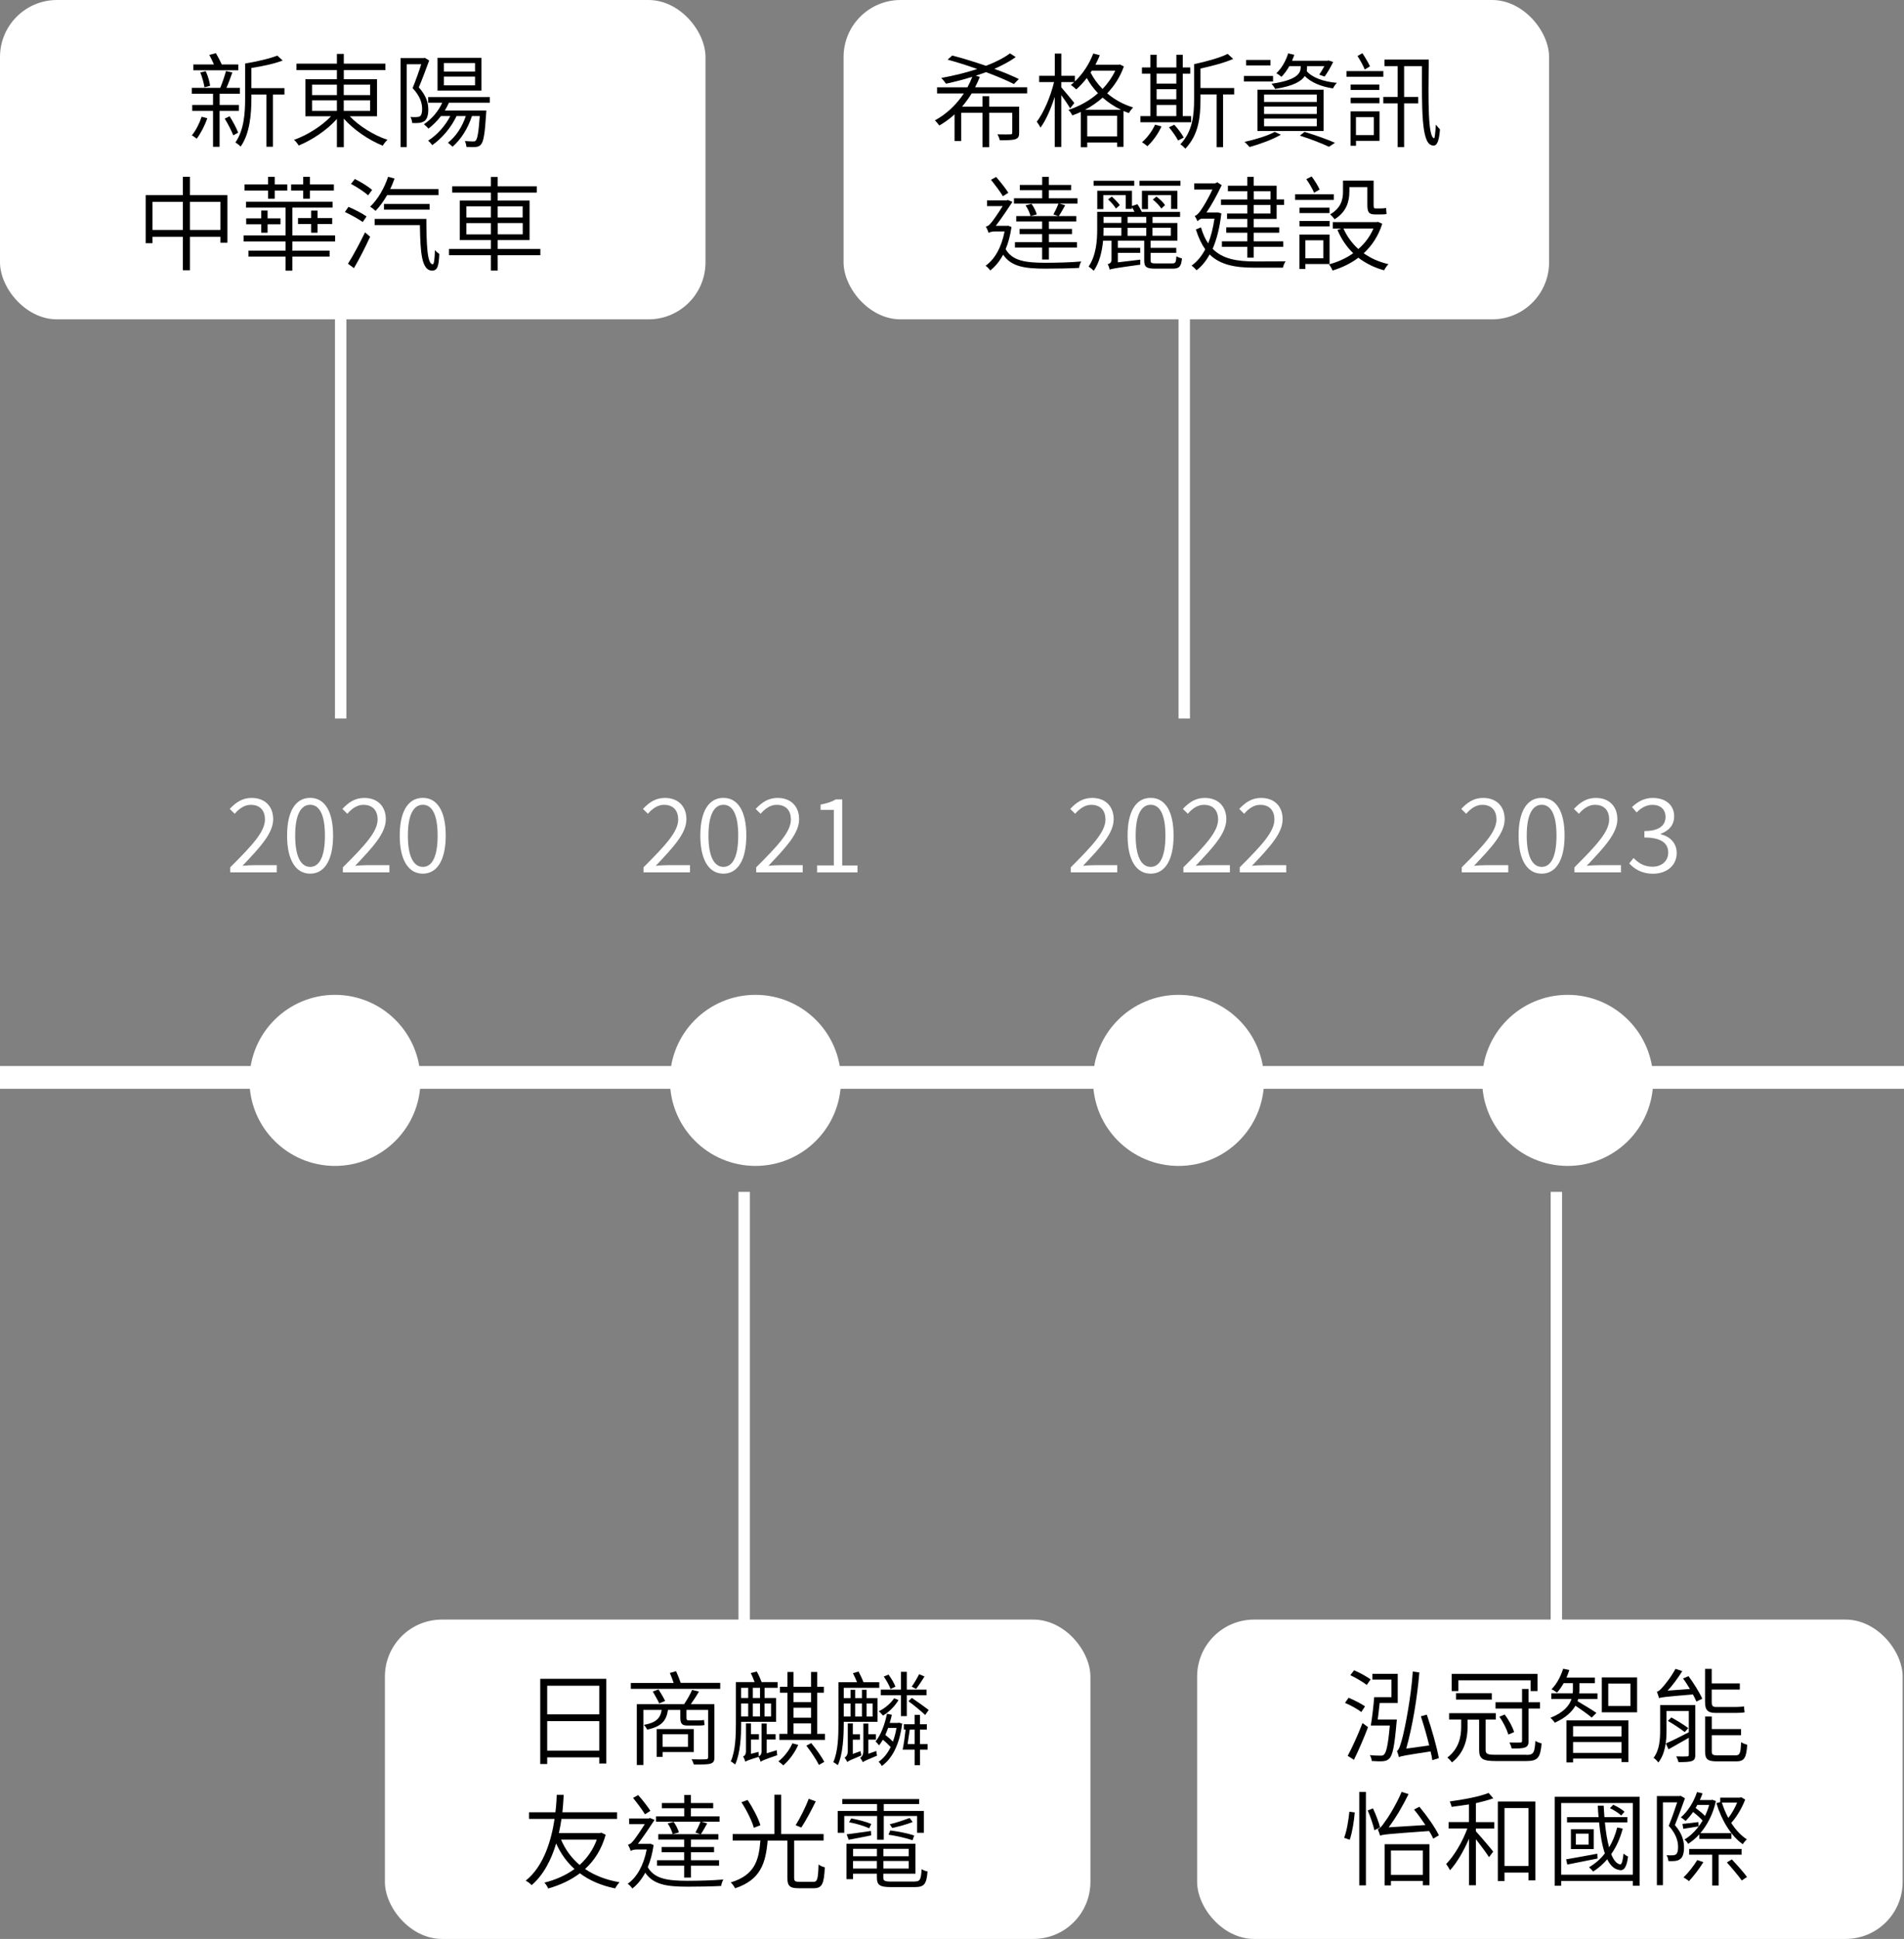 <svg xmlns="http://www.w3.org/2000/svg" xmlns:xlink="http://www.w3.org/1999/xlink" id="Layer_1" viewBox="0 0 334 340"><rect x="0" y="0" width="334" height="340" fill="#808080" stroke="none"/><defs><style>.cls-1{clip-path:url(#clippath);}.cls-2,.cls-3,.cls-4{fill:none;}.cls-2,.cls-5,.cls-6{stroke-width:0px;}.cls-3{stroke-width:2px;}.cls-3,.cls-4{stroke:#fff;}.cls-5{fill:#000;}.cls-4{stroke-width:4px;}.cls-6{fill:#fff;}</style><clipPath id="clippath"><rect class="cls-2" width="334" height="340"></rect></clipPath></defs><g class="cls-1"><line class="cls-4" x1="0" y1="188.93" x2="1240.52" y2="188.93"></line><circle class="cls-6" cx="132.52" cy="189.45" r="15"></circle><circle class="cls-6" cx="275" cy="189.45" r="15"></circle><circle class="cls-6" cx="58.76" cy="189.45" r="15"></circle><circle class="cls-6" cx="206.74" cy="189.45" r="15"></circle><line class="cls-3" x1="130.54" y1="209" x2="130.54" y2="326"></line><rect class="cls-6" x="67.52" y="284" width="123.76" height="56" rx="10" ry="10"></rect><line class="cls-3" x1="273.02" y1="209" x2="273.02" y2="326"></line><rect class="cls-6" x="210" y="284" width="123.76" height="56" rx="10" ry="10"></rect><line class="cls-3" x1="59.76" y1="9" x2="59.76" y2="126"></line><rect class="cls-6" width="123.76" height="56" rx="10" ry="10"></rect><line class="cls-3" x1="207.74" y1="9" x2="207.74" y2="126"></line><rect class="cls-6" x="147.98" width="123.76" height="56" rx="10" ry="10"></rect></g><path class="cls-5" d="M38.52,19.44v6.3h-1.15v-6.3h-3.65v-1.04h3.65v-1.96h-3.73v-1.03h4.99c.36-.85.79-2.11,1.01-2.95l1.12.25c-.32.88-.68,1.91-1.04,2.7h2.36v1.03h-3.55v1.96h3.37v1.04h-3.37ZM36.36,20.74c-.43,1.28-1.17,2.67-1.85,3.58-.2-.14-.59-.45-.85-.59.7-.86,1.33-2.09,1.71-3.26l.99.27ZM41.8,12.33h-7.89v-1.03h3.62c-.23-.54-.54-1.17-.81-1.67l1.15-.31c.36.61.77,1.39,1.03,1.98h2.9v1.03ZM35.86,15.3c-.09-.7-.4-1.78-.72-2.59l.95-.23c.38.81.68,1.85.77,2.56l-1.01.27ZM40.27,20.38c.58.9,1.22,2.11,1.51,2.88l-.86.47c-.29-.77-.94-2.03-1.5-2.93l.85-.41ZM49.9,16.58h-2.02v9.15h-1.15v-9.15h-2.63v.7c0,2.57-.23,6.09-1.89,8.43-.2-.22-.65-.59-.92-.72,1.55-2.2,1.71-5.31,1.71-7.71v-6.14c2.02-.34,4.34-.86,5.64-1.39l.95.86c-1.48.58-3.56,1.01-5.49,1.31v3.53h5.8v1.12Z"></path><path class="cls-5" d="M61.35,20.38c1.64,1.75,4.29,3.37,6.63,4.14-.29.23-.65.7-.83,1.03-2.38-.94-5.1-2.77-6.84-4.75v5.01h-1.21v-4.95c-1.73,1.96-4.39,3.71-6.7,4.66-.18-.31-.54-.77-.83-.99,2.29-.81,4.86-2.41,6.5-4.14h-4.5v-6.5h5.53v-1.6h-7.09v-1.13h7.09v-1.71h1.21v1.71h7.29v1.13h-7.29v1.6h5.83v6.5h-4.79ZM54.74,16.67h4.36v-1.82h-4.36v1.82ZM54.74,19.44h4.36v-1.85h-4.36v1.85ZM60.3,14.85v1.82h4.63v-1.82h-4.63ZM64.93,17.59h-4.63v1.85h4.63v-1.85Z"></path><path class="cls-5" d="M75.29,10.6c-.54,1.46-1.21,3.28-1.82,4.72,1.33,1.49,1.66,2.77,1.66,3.89,0,.94-.2,1.67-.68,2.02-.25.18-.58.27-.92.32-.36.04-.81.04-1.22.02-.02-.31-.13-.76-.31-1.06.43.04.81.04,1.1.02.23-.02.43-.05.59-.16.27-.2.36-.72.36-1.26,0-.99-.32-2.21-1.67-3.66.54-1.33,1.12-2.95,1.51-4.18h-2.54v14.53h-1.08v-15.61h4.07l.18-.05.77.47ZM78.75,18.02c-.22.47-.45.94-.72,1.37h7.29s-.02.32-.04.5c-.22,3.64-.47,4.97-.92,5.46-.23.29-.52.38-.92.43-.36.02-.99.02-1.62-.02-.02-.31-.13-.74-.27-1.03.61.05,1.17.07,1.41.07.25,0,.4-.02.5-.16.29-.31.5-1.44.7-4.29h-1.37c-.72,2.21-1.95,4.12-3.4,5.38-.18-.16-.56-.52-.81-.7,1.39-1.1,2.49-2.75,3.13-4.68h-1.62c-.99,2.09-2.58,3.91-4.27,5.11-.14-.22-.5-.63-.72-.79,1.57-1.01,2.99-2.56,3.89-4.32h-1.64c-.65.86-1.41,1.6-2.18,2.2-.18-.22-.56-.56-.81-.76,1.35-.9,2.52-2.23,3.22-3.78h-2.47v-.99h10.82v.99h-7.2ZM84.46,15.88h-7.71v-5.74h7.71v5.74ZM83.33,11.05h-5.47v1.5h5.47v-1.5ZM83.33,13.43h-5.47v1.53h5.47v-1.53Z"></path><path class="cls-5" d="M39.89,34.22v8.34h-1.22v-1.04h-5.35v5.87h-1.24v-5.87h-5.33v1.13h-1.19v-8.43h6.52v-3.22h1.24v3.22h6.57ZM32.08,40.32v-4.93h-5.33v4.93h5.33ZM38.67,40.32v-4.93h-5.35v4.93h5.35Z"></path><path class="cls-5" d="M51.28,42.34v1.62h6.54v1.03h-6.54v2.47h-1.19v-2.47h-6.5v-1.03h6.5v-1.62h-7.36v-1.06h7.36v-4.88h-6.93v-1.03h15.18v1.03h-7.06v4.88h7.51v1.06h-7.51ZM47.02,33.42h-4.12v-1.08h4.12v-1.33h1.17v1.33h2.21v1.08h-2.21v1.42h-1.17v-1.42ZM46.94,36.92v1.37h2.27v1.04h-2.27v1.48h-1.12v-1.48h-2.63v-1.04h2.63v-1.37h1.12ZM53.19,33.42h-2.12v-1.08h2.12v-1.33h1.17v1.33h4.21v1.08h-4.21v1.42h-1.17v-1.42ZM54.58,40.81v-1.53h-2.3v-1.04h2.3v-1.31h1.12v1.31h2.58v1.04h-2.58v1.53h-1.12Z"></path><path class="cls-5" d="M63.63,38.93c-.7-.5-2.07-1.26-3.13-1.76l.63-.9c1.06.45,2.45,1.17,3.17,1.69l-.67.97ZM61.04,46.24c.85-1.31,2.07-3.58,2.99-5.49l.9.76c-.83,1.8-1.91,3.94-2.84,5.51l-1.04-.77ZM64.58,34.25c-.65-.58-1.96-1.46-3.01-2l.68-.86c1.03.5,2.36,1.33,3.03,1.91l-.7.95ZM67.9,34.23c-.61,1.06-1.31,2.02-2.02,2.75-.22-.22-.68-.58-.95-.74,1.33-1.26,2.48-3.21,3.15-5.24l1.13.31c-.22.63-.47,1.26-.77,1.85h8.48v1.06h-9.02ZM74.79,38.38c.02,4.46.14,7.96,1.12,7.96.25,0,.34-1.06.38-2.48.22.25.54.52.77.67-.09,2.14-.32,2.92-1.26,2.93-1.85-.02-2.07-3.21-2.14-7.99h-7.94v-1.08h9.08ZM67.36,36.77v-1.01h8.01v1.01h-8.01Z"></path><path class="cls-5" d="M94.79,44.75h-7.49v2.7h-1.19v-2.7h-7.35v-1.1h7.35v-1.55h-5.46v-6.93h5.46v-1.4h-6.79v-1.1h6.79v-1.64h1.19v1.64h6.86v1.1h-6.86v1.4h5.6v6.93h-5.6v1.55h7.49v1.1ZM81.81,38.14h4.3v-1.96h-4.3v1.96ZM86.11,41.1v-1.98h-4.3v1.98h4.3ZM87.3,36.18v1.96h4.39v-1.96h-4.39ZM91.7,39.11h-4.39v1.98h4.39v-1.98Z"></path><path class="cls-5" d="M106.36,294.39v14.85h-1.24v-1.08h-9.13v1.17h-1.22v-14.94h11.59ZM95.99,295.6v5.02h9.13v-5.02h-9.13ZM105.12,306.98v-5.17h-9.13v5.17h9.13Z"></path><path class="cls-5" d="M126.34,295.11v1.04h-15.68v-1.04h7.51c-.18-.56-.43-1.22-.67-1.75l1.1-.31c.29.65.61,1.46.81,2.05h6.93ZM125.33,308.13c0,.68-.18.97-.68,1.13-.52.16-1.4.16-2.95.16-.05-.27-.22-.65-.38-.92,1.15.04,2.21.02,2.49,0,.31-.02.41-.09.41-.38v-8.28h-3.8v1.28c0,.43.05.56.36.56h1.75c.27,0,.72-.02.97-.07.02.29.05.61.09.88-.22.07-.65.09-1.03.09h-2c-1.03,0-1.22-.45-1.22-1.48v-1.26h-2.16c-.29,1.93-1.15,2.92-3.66,3.46-.09-.25-.36-.63-.58-.83,2.16-.4,2.9-1.15,3.13-2.63h-3.21v9.67h-1.15v-10.68h8.3c.5-.74,1.1-1.76,1.4-2.5l1.21.29c-.45.76-.97,1.57-1.44,2.21h4.14v9.29ZM115.52,296.25c.4.63.92,1.49,1.15,2.02l-1.03.43c-.23-.52-.74-1.42-1.13-2.09l1.01-.36ZM116.24,307.23v.85h-1.04v-4.88h6.5v4.03h-5.46ZM116.24,304.11v2.2h4.45v-2.2h-4.45Z"></path><path class="cls-5" d="M132.75,293.11c.34.56.65,1.31.85,1.85h2.81v1.01h-2.29v1.78h2.02v4.18h-6.12v.2c0,2.25-.14,5.31-1.06,7.29-.16-.16-.56-.45-.77-.54.85-1.91.9-4.63.9-6.75v-7.17h3.28c-.18-.5-.43-1.12-.68-1.58l1.08-.27ZM130.01,295.97v1.78h1.24v-1.78h-1.24ZM130.01,300.98h1.24v-2.27h-1.24v2.27ZM136.26,306.92c0,.27.05.65.09.86-2.29.79-2.7.97-2.93,1.17v-.02c-.05-.23-.22-.61-.34-.85-1.78.54-2.14.7-2.34.86v-.05c-.07-.25-.25-.67-.38-.88.2-.09.5-.29.5-.94v-4.86h.88v1.89h1.39v.94h-1.39v2.5l1.33-.34c0,.22.04.56.05.79.22-.11.47-.34.47-.9v-4.86h.9v1.87h1.57v.94h-1.57v2.41l1.76-.54ZM133.32,295.97h-1.26v1.78h1.26v-1.78ZM132.06,300.98h1.26v-2.27h-1.26v2.27ZM134.11,298.71v2.27h1.15v-2.27h-1.15ZM140.02,305.97c-.59,1.39-1.62,2.74-2.61,3.6-.18-.18-.61-.54-.86-.7.99-.79,1.93-1.96,2.45-3.17l1.03.27ZM144.72,304.04v1.06h-8v-1.06h1.41v-7.22h-1.31v-1.04h1.31v-2.59h1.06v2.59h3.08v-2.59h1.08v2.59h1.17v1.04h-1.17v7.22h1.37ZM139.19,296.82v1.66h3.08v-1.66h-3.08ZM139.19,301.21h3.08v-1.75h-3.08v1.75ZM139.19,304.04h3.08v-1.84h-3.08v1.84ZM142.31,305.66c.85,1.03,1.84,2.41,2.29,3.29l-.94.54c-.43-.88-1.39-2.32-2.21-3.38l.86-.45Z"></path><path class="cls-5" d="M148.01,301.93v.27c0,2.25-.13,5.35-1.04,7.33-.16-.14-.58-.43-.79-.52.85-1.93.9-4.66.9-6.81v-7.22h3.26c-.2-.5-.47-1.12-.72-1.58l.99-.29c.29.56.65,1.31.86,1.87h2.77v.99h-6.23v1.8h1.19v-1.46h.81v1.46h1.19v-1.46h.81v1.46h1.93v4.16h-5.92ZM148.01,298.71v2.29h1.19v-2.29h-1.19ZM150.96,307.07c.04.22.09.58.14.76-1.89.79-2.25.95-2.47,1.15-.09-.22-.32-.58-.47-.77.22-.13.56-.43.56-1.17v-4.83h.88v1.91h1.26v.94h-1.26v2.5l1.35-.49ZM150.01,298.71v2.29h1.19v-2.29h-1.19ZM153.73,307.05c0,.23.07.61.13.81-1.93.79-2.29.97-2.5,1.15-.09-.22-.31-.58-.47-.77.23-.13.56-.43.56-1.17v-4.83h.88v1.87h1.33v.94h-1.33v2.48l1.4-.49ZM152.01,298.71v2.29h1.06v-2.29h-1.06ZM157.7,302.08l.56.16c-.47,3.69-1.75,6.14-3.58,7.44-.09-.23-.36-.58-.56-.74.83-.56,1.55-1.42,2.12-2.59-.36-.38-.86-.88-1.37-1.28-.2.36-.43.68-.67.99-.13-.18-.43-.54-.61-.68.97-1.21,1.62-2.99,2-4.86l.86.18c-.11.47-.23.97-.38,1.42h1.44l.18-.04ZM157.62,298.1c-.59,1.04-1.73,2.2-2.75,2.74-.16-.25-.47-.58-.72-.77,1.03-.45,2.12-1.4,2.7-2.27l.77.31ZM158.04,297.27h-3.53v-.99h3.53v-3.12h1.03v3.12h3.46v.99h-3.46v3.66h-1.03v-3.66ZM156.22,296.17c-.22-.61-.72-1.51-1.19-2.18l.83-.34c.49.65,1.01,1.53,1.22,2.11l-.86.41ZM155.79,303.01c-.16.43-.31.83-.49,1.22.45.34.97.79,1.33,1.17.27-.72.49-1.53.63-2.4h-1.48ZM161.39,305.84h1.33v.97h-1.33v2.72h-.94v-2.72h-2.11c.2-.94.4-2.34.52-3.51h-.31v-.95h1.89v-1.64h.94v1.64h1.21v.95h-1.21v2.54ZM160.45,305.84v-2.54h-.86c-.11.81-.25,1.75-.38,2.54h1.24ZM159.96,297.74c.56.36,2.47,1.73,2.95,2.11l-.61.88c-.58-.56-2.27-1.96-2.94-2.41l.59-.58ZM162.18,293.98c-.49.79-1.03,1.6-1.48,2.18l-.77-.4c.43-.58.99-1.55,1.3-2.18l.96.4Z"></path><path class="cls-5" d="M106.25,321.73c-.72,2.56-1.98,4.52-3.62,6.01,1.66,1.12,3.66,1.91,6.05,2.32-.27.27-.61.76-.77,1.08-2.45-.5-4.5-1.39-6.19-2.65-1.64,1.24-3.53,2.09-5.56,2.67-.11-.31-.41-.79-.67-1.03,1.91-.47,3.73-1.26,5.29-2.39-1.35-1.21-2.43-2.72-3.22-4.48-.81,2.72-2.14,5.46-4.3,7.31-.25-.29-.67-.58-1.04-.79,3.26-2.59,4.54-7.33,5.06-10.82h-4.48v-1.17h4.63c.18-1.48.22-2.61.23-3.06h1.22c-.04.54-.07,1.66-.23,3.06h9.6v1.17h-9.76c-.11.77-.25,1.6-.45,2.47h7.22l.2-.07.81.38ZM98.42,322.58c.74,1.76,1.84,3.24,3.26,4.45,1.3-1.19,2.36-2.65,3.01-4.45h-6.27Z"></path><path class="cls-5" d="M114.66,323.53c-.22,1.48-.56,2.79-1.03,3.89,1.19,2.07,3.49,2.38,7,2.39,1.91,0,4.46-.07,6.27-.23-.2.27-.34.81-.4,1.13-1.66.09-3.92.13-5.87.13-3.73,0-6.03-.38-7.44-2.45-.63,1.17-1.4,2.11-2.27,2.77-.14-.25-.56-.67-.81-.83,1.6-1.13,2.79-3.19,3.33-6.01h-1.78c-.43,0-.88.13-1.03.25-.07-.29-.32-.85-.47-1.1.27-.07.56-.2.81-.54.41-.41,1.44-1.95,2.14-3.06h-2.74v-.99h3.44l.2-.09.81.34c-.68,1.04-1.96,2.97-2.92,4.2h2l.2-.02.54.22ZM113.14,318.15c-.43-.74-1.37-1.98-2.09-2.88l.9-.5c.77.88,1.69,2.04,2.14,2.77l-.95.61ZM122,321.34c.29-.52.68-1.35.88-1.89h-7.8v-.94h4.95v-1.42h-3.92v-.92h3.92v-1.42h1.17v1.42h3.91v.92h-3.91v1.42h5.02v.94h-3.15l.99.29c-.4.7-.77,1.4-1.12,1.89h3.08v.94h-4.81v1.31h4.05v.92h-4.05v1.4h4.93v.95h-4.93v2.09h-1.19v-2.09h-4.77v-.95h4.77v-1.4h-3.96v-.92h3.96v-1.31h-4.54v-.94h7.38l-.88-.29ZM118.17,319.48c.41.56.79,1.33.92,1.85l-1.1.29c-.11-.5-.45-1.3-.87-1.87l1.04-.27Z"></path><path class="cls-5" d="M142.65,330c.72,0,.86-.45.94-3.06.27.23.77.43,1.1.5-.14,2.9-.47,3.67-1.94,3.67h-2.67c-1.53,0-1.96-.4-1.96-1.84v-6.52h-3.46c-.34,3.98-1.24,6.9-5.71,8.37-.13-.29-.49-.79-.76-1.03,4.21-1.28,4.92-3.85,5.2-7.35h-4.86v-1.13h7.31v-6.9h1.19v6.9h7.45v1.13h-5.17v6.5c0,.61.14.74.86.74h2.47ZM132.24,320.51c-.32-1.17-1.24-3.06-2.18-4.48l1.08-.4c.94,1.39,1.89,3.22,2.25,4.43l-1.15.45ZM143.1,315.88c-.77,1.55-1.75,3.42-2.54,4.59l-.99-.41c.77-1.21,1.76-3.21,2.3-4.63l1.22.45Z"></path><path class="cls-5" d="M153.84,318.44h-5.74v2.95h-1.15v-3.83h6.9v-1.21h-6.1v-.88h13.49v.88h-6.21v1.21h7.04v3.83h-1.19v-2.95h-5.85v4.16h-1.17v-4.16ZM160.43,329.93c.97,0,1.13-.32,1.24-2.16.27.18.7.34,1.04.4-.18,2.18-.56,2.74-2.21,2.74h-4.23c-1.89,0-2.45-.32-2.45-1.71v-.63h-4.18v.95h-1.15v-6.21h12.1v5.26h-5.64v.65c0,.59.23.72,1.37.72h4.11ZM148.51,321.66c1.12-.14,2.65-.36,4.27-.59l.04.77c-1.4.29-2.75.56-3.94.77l-.36-.95ZM149.31,318.87c1.17.2,2.72.61,3.53.97l-.36.76c-.81-.38-2.32-.85-3.53-1.06l.36-.67ZM149.65,324.2v1.3h4.18v-1.3h-4.18ZM153.82,327.66v-1.33h-4.18v1.33h4.18ZM159.41,324.2h-4.45v1.3h4.45v-1.3ZM159.41,327.66v-1.33h-4.45v1.33h4.45ZM160.07,322.69c-.99-.34-2.81-.77-4.21-.97l.31-.74c1.37.16,3.21.54,4.2.88l-.29.83ZM160.09,319.5c-1.04.43-2.52.81-3.58,1.04l-.43-.65c1.04-.22,2.59-.77,3.48-1.1l.54.7Z"></path><path class="cls-5" d="M170.44,16.4c-.49.79-1.06,1.58-1.67,2.3h3.58v-1.82h1.17v1.82h5.26v4.57c0,.65-.14.95-.65,1.13-.52.18-1.39.2-2.75.2-.05-.34-.25-.74-.4-1.04,1.08.02,1.98.02,2.25,0,.27,0,.34-.07.34-.31v-3.47h-4.05v6.03h-1.17v-6.03h-3.73v4.95h-1.17v-4.68c-.81.76-1.71,1.4-2.68,1.96-.18-.27-.54-.68-.77-.9,2.09-1.13,3.82-2.83,5.08-4.72h-4.7v-1.08h5.33c.32-.59.61-1.22.85-1.84-1.53.49-3.13.88-4.61,1.21-.18-.27-.58-.76-.83-1.01,2.09-.38,4.29-.9,6.3-1.57-1.73-.63-3.55-1.19-5.19-1.64l.81-.72c1.86.47,3.93,1.12,5.92,1.8,1.66-.63,3.12-1.37,4.21-2.18l1.01.65c-1.06.77-2.36,1.44-3.75,2.07,1.66.59,3.15,1.22,4.29,1.78l-.86.88c-1.21-.63-2.97-1.37-4.9-2.09-.59.23-1.19.43-1.8.63l.72.2c-.23.61-.52,1.22-.83,1.82h9.13v1.08h-9.74Z"></path><path class="cls-5" d="M197.15,11.65c-.65,1.84-1.67,3.4-2.93,4.72,1.22,1.03,2.75,1.93,4.55,2.47-.23.23-.58.68-.74.99-.32-.11-.63-.23-.94-.36v6.28h-1.13v-.76h-5.24v.83h-1.12v-6.19c-.49.22-.99.43-1.5.61-.13-.31-.43-.76-.68-.97,1.82-.58,3.65-1.57,5.19-2.92-.81-.86-1.48-1.76-1.96-2.67-.59.76-1.22,1.44-1.85,2-.2-.2-.68-.61-.95-.79.2-.16.4-.32.59-.5h-2.27v.92c.52.58,1.94,2.32,2.29,2.75l-.74.94c-.29-.52-.97-1.53-1.55-2.32v9.09h-1.15v-8.79c-.67,2.11-1.58,4.18-2.5,5.4-.14-.31-.45-.77-.65-1.04,1.19-1.51,2.43-4.41,3.03-6.95h-2.61v-1.1h2.74v-3.89h1.15v3.89h2.38v.99c1.35-1.28,2.52-3.04,3.22-4.9l1.15.31c-.23.56-.49,1.12-.77,1.66h4.05l.22-.05.74.36ZM196.67,19.26c-1.24-.59-2.32-1.33-3.24-2.14-.97.85-2.02,1.57-3.11,2.14h6.36ZM195.96,23.92v-3.62h-5.24v3.62h5.24ZM191.32,12.74c.49.95,1.17,1.94,2.09,2.86.9-.94,1.67-2.02,2.23-3.21h-4.11l-.22.34Z"></path><path class="cls-5" d="M208.94,21.44h-8.89v-1.08h1.75v-7.45h-1.48v-1.08h1.48v-2.23h1.1v2.23h3.46v-2.23h1.12v2.23h1.31v1.08h-1.31v7.45h1.46l.02,1.08ZM203.75,22.16c-.58,1.31-1.55,2.63-2.47,3.48-.22-.2-.68-.54-.95-.7.92-.79,1.78-1.94,2.29-3.08l1.13.31ZM202.89,12.91v1.75h3.46v-1.75h-3.46ZM202.89,17.42h3.46v-1.78h-3.46v1.78ZM202.89,20.36h3.46v-1.96h-3.46v1.96ZM205.99,21.87c.63.68,1.33,1.62,1.66,2.25l-.99.52c-.31-.61-1.01-1.62-1.6-2.32l.94-.45ZM216.5,16.56h-1.95v9.25h-1.13v-9.25h-2.83v.83c0,3.3-.36,6.25-2.65,8.68-.22-.25-.59-.58-.88-.77,2.12-2.25,2.41-5.04,2.41-7.91v-6.14c2.11-.45,4.54-1.12,5.89-1.8l.97.88c-1.51.67-3.75,1.26-5.74,1.69v3.42h5.91v1.12Z"></path><path class="cls-5" d="M223.32,14.29h-5.11v-.97h5.11v.97ZM224.69,23.62c-1.46.85-3.71,1.67-5.49,2.16-.2-.23-.63-.68-.88-.9,1.82-.4,3.98-1.04,5.29-1.75l1.08.49ZM222.87,11.47h-4.27v-.96h4.27v.96ZM232.18,22.97h-11.59v-7.24h11.59v7.24ZM230.99,16.58h-9.25v1.3h9.25v-1.3ZM230.99,18.69h-9.25v1.3h9.25v-1.3ZM230.99,20.79h-9.25v1.35h9.25v-1.35ZM229.28,11.81c0,.2-.02.43-.05.67.92,1.1,2.93,1.85,5.28,2.05-.23.23-.54.68-.68.97-2.09-.31-3.83-1.04-4.95-2.16-.58.9-1.98,1.75-5.19,2.25-.13-.27-.43-.68-.65-.9,4.7-.67,5.13-1.96,5.13-2.93v-.16h-2c-.4.72-.88,1.35-1.37,1.87-.2-.18-.65-.5-.9-.63.92-.86,1.66-2.14,2.07-3.48l1.08.25c-.13.36-.25.7-.4,1.04h6.21l.2-.05.81.27c-.45.9-1.03,1.93-1.51,2.56l-.94-.34c.27-.38.61-.95.9-1.49h-3.04v.22ZM228.85,23.13c1.93.58,4.03,1.33,5.33,1.91l-1.06.7c-1.17-.56-3.12-1.33-5.1-1.96l.83-.65Z"></path><path class="cls-5" d="M242.67,13.46h-6.46v-.99h6.46v.99ZM241.99,24.7h-4.12v.86h-.95v-6.03h5.08v5.17ZM236.93,15.77v-.95h5.04v.95h-5.04ZM236.93,17.14h5.06v.97h-5.06v-.97ZM237.86,20.54v3.15h3.13v-3.15h-3.13ZM239.41,12.2c-.25-.65-.81-1.66-1.28-2.38l.86-.49c.49.72,1.04,1.67,1.33,2.3l-.92.56ZM250.63,10.44c-.09,7.53-.14,13.56.94,13.81.11.04.23-1.1.31-2.39.22.27.54.65.72.83-.18,2.5-.7,3.08-1.49,2.77-1.76-.54-1.69-6.32-1.67-13.86h-3.13v5.4h2.48v1.13h-2.48v7.67h-1.13v-7.67h-2.52v-1.13h2.52v-5.4h-2.32v-1.15h7.8Z"></path><path class="cls-5" d="M177.44,39.8c-.22,1.48-.56,2.79-1.03,3.89,1.19,2.07,3.49,2.38,7,2.39,1.91,0,4.46-.07,6.27-.23-.2.27-.34.81-.4,1.13-1.66.09-3.92.13-5.87.13-3.73,0-6.03-.38-7.44-2.45-.63,1.17-1.4,2.11-2.27,2.77-.14-.25-.56-.67-.81-.83,1.6-1.13,2.79-3.19,3.33-6.01h-1.78c-.43,0-.88.13-1.03.25-.07-.29-.32-.85-.47-1.1.27-.07.56-.2.81-.54.41-.41,1.44-1.95,2.14-3.06h-2.74v-.99h3.44l.2-.09.81.34c-.68,1.04-1.96,2.97-2.92,4.2h2l.2-.02.54.22ZM175.93,34.41c-.43-.74-1.37-1.98-2.09-2.88l.9-.5c.77.88,1.69,2.04,2.14,2.77l-.95.61ZM184.79,37.6c.29-.52.68-1.35.88-1.89h-7.8v-.94h4.95v-1.42h-3.92v-.92h3.92v-1.42h1.17v1.42h3.91v.92h-3.91v1.42h5.02v.94h-3.15l.99.29c-.4.7-.77,1.4-1.12,1.89h3.08v.94h-4.81v1.31h4.05v.92h-4.05v1.4h4.93v.95h-4.93v2.09h-1.19v-2.09h-4.77v-.95h4.77v-1.4h-3.96v-.92h3.96v-1.31h-4.54v-.94h7.38l-.88-.29ZM180.95,35.75c.41.56.79,1.33.92,1.85l-1.1.29c-.11-.5-.45-1.3-.87-1.87l1.04-.27Z"></path><path class="cls-5" d="M205.63,46.19c.56,0,.67-.16.74-1.26.23.16.67.32.97.38-.13,1.42-.47,1.8-1.6,1.8h-3.06c-1.57,0-1.96-.29-1.96-1.42v-3.49h-4.63v1.26h3.93v.88h-3.93v1.66l3.94-.47c-.02.27,0,.67,0,.88-4.46.61-5.02.72-5.38.88-.04-.29-.2-.74-.34-.97.29-.07.67-.2.67-.77v-3.35h-1.48c-.16,1.76-.59,3.78-1.64,5.29-.2-.23-.67-.61-.9-.74,1.33-1.94,1.51-4.57,1.51-6.5v-3.1h6.54c-.13-.29-.29-.56-.45-.83v.31h-1.08v-2.41h-3.94v2.45h-1.06v-3.22h6.09v2.68l.95-.32c.29.4.59.94.77,1.35h6.72v.88h-4.83v1.06h4.36v3.1h-4.7v1.26h4.5v.88h-4.5v1.33c0,.43.13.52.94.52h2.86ZM198.97,32.56h-7.13v-.86h7.13v.86ZM193.58,40.28c0,.34,0,.68-.02,1.06h3.15v-1.4h-3.13v.34ZM193.58,38.03v1.06h3.13v-1.06h-3.13ZM195.75,36.56c-.27-.47-.86-1.12-1.37-1.6l.65-.49c.5.45,1.12,1.08,1.41,1.51l-.68.58ZM201.08,38.03h-3.28v1.06h3.28v-1.06ZM201.08,41.35v-1.4h-3.28v1.4h3.28ZM207.07,32.56h-7.18v-.86h7.18v.86ZM205.43,36.63v-2.41h-4.05v2.45h-1.06v-3.22h6.21v3.19h-1.1ZM202.17,39.94v1.4h3.22v-1.4h-3.22ZM202.86,34.47c.56.43,1.24,1.04,1.51,1.51l-.65.59c-.29-.47-.94-1.13-1.49-1.58l.63-.52Z"></path><path class="cls-5" d="M214.25,37.42c-.29,2.5-.81,4.56-1.53,6.21,1.75,1.78,4.27,2.21,7.38,2.21.65,0,4.57,0,5.42-.02-.2.27-.4.79-.47,1.12h-4.97c-3.37,0-6-.47-7.89-2.32-.63,1.17-1.4,2.09-2.29,2.77-.2-.23-.61-.65-.88-.81.96-.68,1.76-1.64,2.4-2.86-.65-.92-1.19-2.05-1.64-3.49l.9-.36c.32,1.13.74,2.05,1.26,2.81.49-1.24.86-2.67,1.1-4.34h-2.32c-.27.13-.65.36-.65.5-.07-.23-.32-.72-.49-.97.32-.07.74-.5,1.1-1.04.32-.45,1.28-1.98,2-3.6h-3.19v-1.08h3.66l.4-.18.76.5c-.83,1.76-1.76,3.46-2.67,4.79h1.73l.22-.02.67.18ZM218.8,33.53h-3.4v-.97h3.4v-1.55h1.13v1.55h4.02v2.41h1.3v.97h-1.3v2.45h-4.02v1.48h4.47v.94h-4.47v1.51h5.17v.97h-5.17v1.89h-1.13v-1.89h-4.45v-.97h4.45v-1.51h-3.69v-.94h3.69v-1.48h-3.55v-.95h3.55v-1.49h-4.61v-.97h4.61v-1.44ZM219.94,33.53v1.44h2.94v-1.44h-2.94ZM222.87,35.95h-2.94v1.49h2.94v-1.49Z"></path><path class="cls-5" d="M233.98,35.06h-6.79v-.99h6.79v.99ZM228.99,46.3v.86h-1.04v-6.03h5.28v5.17h-4.23ZM233.22,36.41v.95h-5.26v-.95h5.26ZM227.96,38.74h5.28v.97h-5.28v-.97ZM228.99,42.14v3.15h3.15v-3.15h-3.15ZM230.52,33.8c-.27-.65-.85-1.66-1.37-2.39l.94-.47c.54.72,1.12,1.66,1.4,2.3l-.97.56ZM242.48,39.22c-.68,2.16-1.82,3.87-3.26,5.19,1.24.88,2.7,1.53,4.34,1.91-.25.25-.59.74-.76,1.08-1.73-.47-3.22-1.22-4.52-2.21-1.35,1.03-2.9,1.75-4.52,2.25-.13-.32-.4-.81-.63-1.08,1.49-.4,2.97-1.04,4.25-1.96-1.17-1.12-2.09-2.5-2.77-4.09l.67-.23h-1.48v-1.13h7.71l.2-.05.77.34ZM236.7,33.68c0,1.58-.47,3.49-2.59,4.77-.16-.25-.58-.68-.77-.86,1.93-1.13,2.25-2.65,2.25-3.94v-1.98h5.37v4.21c0,.5.04.67.29.67h1.13c.22,0,.56-.04.77-.07.02.29.05.76.09,1.03-.18.07-.54.09-.85.09h-1.22c-1.1,0-1.31-.47-1.31-1.73v-3.06h-3.15v.88ZM235.67,40.07c.61,1.39,1.5,2.59,2.61,3.6,1.12-.97,2.03-2.16,2.65-3.6h-5.26Z"></path><path class="cls-5" d="M238.8,300.21c-.63-.49-1.87-1.19-2.86-1.6l.63-.9c.97.4,2.23,1.04,2.88,1.51l-.65.99ZM236.42,307.88c.76-1.39,1.82-3.73,2.59-5.74l.97.72c-.7,1.87-1.67,4.09-2.47,5.73l-1.1-.7ZM239.75,295.46c-.63-.5-1.89-1.24-2.88-1.71l.67-.86c.97.41,2.23,1.12,2.9,1.6l-.68.97ZM245.03,301.54s-.02.38-.05.54c-.36,4.14-.68,5.71-1.26,6.27-.32.34-.63.45-1.13.49-.41.04-1.17.02-1.96-.04-.02-.31-.14-.72-.32-1.03.81.09,1.55.09,1.87.09.29,0,.45-.02.61-.2.41-.38.72-1.76,1.01-5.08h-3.33c.22-1.31.47-3.38.59-4.97h3.03v-3.08h-3.35v-1.01h4.45v5.11h-3.17c-.11.99-.22,2.02-.34,2.9h3.37ZM251.26,308.67c-.05-.43-.16-.97-.31-1.55-4.57.7-5.17.81-5.55,1.01-.04-.25-.22-.77-.34-1.1.36-.14.68-1.22,1.06-2.72.34-1.39,1.42-6.66,1.71-11.2l1.15.16c-.36,4.43-1.22,9.54-2.3,13.36l4.03-.56c-.4-1.66-.95-3.55-1.46-5.11l1.04-.29c.86,2.48,1.78,5.76,2.11,7.63l-1.15.36Z"></path><path class="cls-5" d="M267.73,307.73c1.28,0,1.48-.34,1.6-2.45.29.18.76.36,1.1.43-.22,2.47-.63,3.1-2.68,3.1h-5.35c-2.29,0-2.93-.38-2.93-1.93v-5.33h-2.03v1.31c0,1.93-.49,4.43-2.74,6.19-.16-.25-.58-.7-.81-.85,2.07-1.58,2.43-3.73,2.43-5.37v-1.3h-2.12v-1.12h8.19v1.12h-1.78v5.33c0,.68.29.85,1.76.85h5.37ZM255.83,296.54h-1.17v-3.01h15.05v3.01h-1.21v-1.89h-12.68v1.89ZM255.41,296.91h6.28v1.12h-6.28v-1.12ZM268.14,305.27c0,.65-.14.96-.61,1.15-.47.18-1.19.2-2.36.18-.05-.31-.22-.74-.38-1.04.88.02,1.66.02,1.89,0,.25-.02.32-.07.32-.31v-5.65h-4.66v-1.1h4.66v-2.34h1.13v2.34h2.02v1.1h-2.02v5.67ZM263.95,300.64c.72.95,1.39,2.2,1.66,3.08l-1.01.45c-.25-.86-.9-2.2-1.58-3.13l.94-.4Z"></path><path class="cls-5" d="M279.21,301.18c-.52-.47-1.95-1.48-2.85-2.07-.61,1.06-1.69,2.11-3.62,2.97-.16-.25-.5-.65-.77-.85,2.39-.95,3.33-2.18,3.71-3.31h-3.55v-.99h3.75c.04-.25.04-.49.04-.7v-1.08h-1.62c-.36.63-.76,1.21-1.17,1.66-.22-.18-.68-.47-.97-.59.92-.9,1.62-2.25,2.05-3.6l1.08.22c-.14.45-.31.9-.5,1.33h4.99v.99h-2.72v1.1c0,.22,0,.43-.04.68h3.21v.99h-3.37c-.04.13-.09.25-.13.38.7.4,2.81,1.69,3.31,2.05l-.83.83ZM274.78,301.68h10.88v7.31h-1.21v-.61h-8.5v.67h-1.17v-7.36ZM275.95,302.69v1.82h8.5v-1.82h-8.5ZM284.45,307.38v-1.91h-8.5v1.91h8.5ZM287.18,294.14v6.12h-6.19v-6.12h6.19ZM286.01,295.22h-3.89v3.94h3.89v-3.94Z"></path><path class="cls-5" d="M297.39,307.68c0,.65-.13.94-.58,1.12-.47.18-1.24.2-2.38.2-.05-.31-.22-.72-.38-1.01.88.04,1.66.02,1.89,0,.25,0,.31-.07.31-.31v-2.95c-1.26.72-2.52,1.44-3.56,2.02l-.47-1.03c1.03-.43,2.54-1.19,4.03-1.96v-3.73h-3.91v3.46c0,1.75-.2,4.03-1.44,5.58-.14-.25-.58-.67-.83-.83,1.04-1.37,1.15-3.24,1.15-4.77v-4.48h6.16v8.7ZM296.2,293.92c.92,1.24,1.96,2.92,2.41,3.96l-1.03.49c-.14-.36-.36-.77-.61-1.24-4.93.41-5.55.49-5.94.65-.07-.25-.25-.85-.38-1.13.27-.05.58-.32.94-.72.34-.36,1.57-1.85,2.32-3.29l1.19.4c-.77,1.24-1.67,2.47-2.57,3.42l3.92-.29c-.4-.63-.79-1.3-1.21-1.84l.95-.4ZM293.19,301.16c1.01.56,2.3,1.35,2.97,1.87l-.63.7c-.67-.54-1.96-1.39-2.95-1.96l.61-.61ZM301.01,300.37c-1.48,0-1.91-.52-1.91-1.94v-5.78h1.17v2.54h4.93v1.08h-4.93v2.18c0,.65.16.88.76.88h3.42c.43,0,1.13-.04,1.48-.11.02.32.07.77.11,1.04-.27.07-.92.11-1.55.11h-3.47ZM304.43,307.81c.77,0,.92-.34.99-2.32.29.2.76.38,1.08.45-.16,2.34-.52,2.93-1.96,2.93h-3.31c-1.67,0-2.12-.36-2.12-1.75v-6.12h1.17v2.2h5.13v1.08h-5.13v2.83c0,.59.18.7,1.06.7h3.1Z"></path><path class="cls-5" d="M235.79,322.26c.47-1.19.77-3.13.92-4.57l.94.13c-.11,1.44-.43,3.49-.88,4.79l-.97-.34ZM238.44,314.23h1.17v16.38h-1.17v-16.38ZM240.85,317.11c.5,1.08,1.04,2.49,1.24,3.33l-.99.5c-.2-.88-.7-2.38-1.17-3.46l.92-.38ZM248.99,316.82c1.31,1.57,2.77,3.64,3.42,5.01l-.99.58c-.18-.38-.41-.85-.72-1.33-7.31.52-8.12.61-8.61.81-.05-.25-.27-.83-.4-1.15.34-.07.72-.5,1.17-1.17.49-.61,2.05-3.04,3.01-5.35l1.22.38c-1.03,2.11-2.27,4.21-3.49,5.83l6.45-.4c-.63-.94-1.33-1.91-2-2.72l.94-.49ZM242.9,323.39h7.85v7.2h-1.15v-.76h-5.6v.79h-1.1v-7.24ZM244,324.49v4.27h5.6v-4.27h-5.6Z"></path><path class="cls-5" d="M258.9,319.52h3.22v1.12h-3.22v.49c.67.72,2.61,2.99,3.04,3.56l-.74.97c-.42-.68-1.5-2.14-2.3-3.15v8.08h-1.21v-8.16c-.9,2.12-2.16,4.27-3.33,5.53-.14-.32-.47-.81-.67-1.1,1.37-1.39,2.88-3.92,3.71-6.23h-3.28v-1.12h3.56v-3.1c-1.03.16-2.07.31-3.04.43-.05-.29-.2-.68-.32-.95,2.38-.32,5.26-.85,6.81-1.49l.83.94c-.85.31-1.91.59-3.06.85v3.33ZM269.33,315.9v13.83h-1.21v-1.37h-4.2v1.49h-1.17v-13.95h6.57ZM268.12,327.21v-10.16h-4.2v10.16h4.2Z"></path><path class="cls-5" d="M287.62,315.07v15.61h-1.19v-.85h-12.57v.85h-1.13v-15.61h14.89ZM286.43,328.74v-12.57h-12.57v12.57h12.57ZM280.24,325.9c-1.89.38-3.84.77-5.31,1.06l-.2-.92c1.4-.23,3.42-.61,5.47-.99l.04.85ZM284.66,320.66c-.45,1.71-1.13,3.21-2.02,4.47.41,1.04.94,1.71,1.58,1.8.27.04.47-.72.58-1.89.2.18.58.43.79.52-.23,1.93-.77,2.63-1.67,2.32-.83-.16-1.48-.83-1.98-1.85-.72.85-1.55,1.57-2.47,2.16-.14-.2-.5-.58-.72-.76,1.08-.63,2.02-1.44,2.77-2.43-.49-1.46-.81-3.35-1.01-5.44h-5.62v-.92h5.53c-.05-.65-.11-1.31-.14-2h1.04c.04.67.07,1.35.13,2h4.02v.92h-3.94c.16,1.66.4,3.17.74,4.39.61-1.03,1.1-2.2,1.42-3.49l.97.2ZM279.57,320.76v3.49h-4v-3.49h4ZM278.67,321.54h-2.23v1.93h2.23v-1.93ZM284.39,318.35c-.42-.4-1.26-.95-1.98-1.28l.58-.59c.7.31,1.55.79,1.98,1.22l-.58.65Z"></path><path class="cls-5" d="M295.57,315.36c-.52,1.46-1.17,3.22-1.76,4.68,1.3,1.49,1.6,2.81,1.6,3.92,0,.92-.2,1.71-.67,2.03-.23.2-.56.29-.88.34-.36.04-.81.04-1.19.02-.02-.29-.13-.74-.32-1.04.43.04.79.05,1.08.02.22,0,.41-.05.56-.16.29-.2.38-.74.38-1.28,0-1.01-.32-2.27-1.64-3.73.54-1.31,1.08-2.88,1.48-4.11h-2.5v14.53h-1.06v-15.63h4.01l.16-.05.76.45ZM298.09,321.66c-.59.67-1.28,1.22-1.94,1.66-.14-.23-.43-.58-.65-.76,1.17-.68,2.29-1.85,3.17-3.31-.43-.49-1.06-1.04-1.67-1.51-.41.59-.86,1.12-1.31,1.57-.18-.16-.59-.49-.83-.63,1.24-1.06,2.25-2.68,2.83-4.43l.97.22c-.14.4-.29.77-.47,1.17h2.02l.18-.04.61.23c-.5,2.29-1.51,4.18-2.72,5.62h5.44v1.01h-5.62v-.79ZM297.96,320.26c-.97.16-1.82.31-2.68.43l-.14-.86c.79-.07,1.69-.18,2.79-.32l.04.76ZM298.81,326.53c-.7,1.15-1.73,2.47-2.52,3.33-.23-.18-.68-.5-.97-.65.85-.81,1.78-2,2.41-3.04l1.08.36ZM301.48,325.23v5.4h-1.12v-5.4h-4.05v-1.01h9.2v1.01h-4.03ZM297.73,316.51c-.09.18-.18.36-.29.52.56.43,1.21.94,1.66,1.41.29-.63.54-1.26.72-1.93h-2.09ZM306.14,315.56c-.56,1.48-1.5,3.06-2.45,4.1.79,1.22,1.73,2.23,2.75,2.88-.23.18-.56.58-.72.85-2.05-1.42-3.73-4.21-4.63-7.2l.67-.18v-.79h3.48l.2-.07.7.41ZM302.05,316.1c.31.94.67,1.84,1.13,2.68.61-.76,1.17-1.76,1.55-2.68h-2.68ZM303.8,326.06c.92.97,2.09,2.27,2.66,3.08l-.92.61c-.56-.79-1.71-2.16-2.61-3.17l.86-.52Z"></path><path class="cls-6" d="M40.39,152.09c3.94-3.93,6.09-6.27,6.09-8.39,0-1.49-.79-2.57-2.5-2.57-1.1,0-2.05.68-2.81,1.57l-.87-.85c1.06-1.13,2.2-1.93,3.84-1.93,2.34,0,3.78,1.48,3.78,3.73,0,2.45-2.21,4.84-5.38,8.17.68-.07,1.48-.11,2.16-.11h3.85v1.26h-8.16v-.88Z"></path><path class="cls-6" d="M50.36,146.52c0-4.29,1.51-6.61,4.05-6.61s4.02,2.34,4.02,6.61-1.49,6.68-4.02,6.68-4.05-2.39-4.05-6.68ZM57,146.52c0-3.8-1.04-5.4-2.59-5.4s-2.63,1.6-2.63,5.4,1.06,5.49,2.63,5.49,2.59-1.69,2.59-5.49Z"></path><path class="cls-6" d="M60.15,152.09c3.94-3.93,6.09-6.27,6.09-8.39,0-1.49-.79-2.57-2.5-2.57-1.1,0-2.05.68-2.81,1.57l-.87-.85c1.06-1.13,2.2-1.93,3.84-1.93,2.34,0,3.78,1.48,3.78,3.73,0,2.45-2.21,4.84-5.38,8.17.68-.07,1.48-.11,2.16-.11h3.85v1.26h-8.16v-.88Z"></path><path class="cls-6" d="M70.12,146.52c0-4.29,1.51-6.61,4.05-6.61s4.02,2.34,4.02,6.61-1.49,6.68-4.02,6.68-4.05-2.39-4.05-6.68ZM76.77,146.52c0-3.8-1.04-5.4-2.59-5.4s-2.63,1.6-2.63,5.4,1.06,5.49,2.63,5.49,2.59-1.69,2.59-5.49Z"></path><path class="cls-6" d="M112.88,152.09c3.94-3.93,6.09-6.27,6.09-8.39,0-1.49-.79-2.57-2.5-2.57-1.1,0-2.05.68-2.81,1.57l-.87-.85c1.06-1.13,2.2-1.93,3.84-1.93,2.34,0,3.78,1.48,3.78,3.73,0,2.45-2.21,4.84-5.38,8.17.68-.07,1.48-.11,2.16-.11h3.85v1.26h-8.16v-.88Z"></path><path class="cls-6" d="M122.85,146.52c0-4.29,1.51-6.61,4.05-6.61s4.02,2.34,4.02,6.61-1.49,6.68-4.02,6.68-4.05-2.39-4.05-6.68ZM129.5,146.52c0-3.8-1.04-5.4-2.59-5.4s-2.63,1.6-2.63,5.4,1.06,5.49,2.63,5.49,2.59-1.69,2.59-5.49Z"></path><path class="cls-6" d="M132.65,152.09c3.94-3.93,6.09-6.27,6.09-8.39,0-1.49-.79-2.57-2.5-2.57-1.1,0-2.05.68-2.81,1.57l-.87-.85c1.06-1.13,2.2-1.93,3.84-1.93,2.34,0,3.78,1.48,3.78,3.73,0,2.45-2.21,4.84-5.38,8.17.68-.07,1.48-.11,2.16-.11h3.85v1.26h-8.16v-.88Z"></path><path class="cls-6" d="M143.32,151.75h2.95v-9.72h-2.32v-.95c1.13-.2,1.98-.5,2.67-.9h1.12v11.58h2.68v1.22h-7.09v-1.22Z"></path><path class="cls-6" d="M187.83,152.09c3.94-3.93,6.09-6.27,6.09-8.39,0-1.49-.79-2.57-2.5-2.57-1.1,0-2.05.68-2.81,1.57l-.87-.85c1.06-1.13,2.2-1.93,3.84-1.93,2.34,0,3.78,1.48,3.78,3.73,0,2.45-2.21,4.84-5.38,8.17.68-.07,1.48-.11,2.16-.11h3.85v1.26h-8.16v-.88Z"></path><path class="cls-6" d="M197.8,146.52c0-4.29,1.51-6.61,4.05-6.61s4.02,2.34,4.02,6.61-1.49,6.68-4.02,6.68-4.05-2.39-4.05-6.68ZM204.44,146.52c0-3.8-1.04-5.4-2.59-5.4s-2.63,1.6-2.63,5.4,1.06,5.49,2.63,5.49,2.59-1.69,2.59-5.49Z"></path><path class="cls-6" d="M207.59,152.09c3.94-3.93,6.09-6.27,6.09-8.39,0-1.49-.79-2.57-2.5-2.57-1.1,0-2.05.68-2.81,1.57l-.87-.85c1.06-1.13,2.2-1.93,3.84-1.93,2.34,0,3.78,1.48,3.78,3.73,0,2.45-2.21,4.84-5.38,8.17.68-.07,1.48-.11,2.16-.11h3.85v1.26h-8.16v-.88Z"></path><path class="cls-6" d="M217.47,152.09c3.94-3.93,6.09-6.27,6.09-8.39,0-1.49-.79-2.57-2.5-2.57-1.1,0-2.05.68-2.81,1.57l-.86-.85c1.06-1.13,2.2-1.93,3.83-1.93,2.34,0,3.78,1.48,3.78,3.73,0,2.45-2.21,4.84-5.38,8.17.68-.07,1.48-.11,2.16-.11h3.85v1.26h-8.16v-.88Z"></path><path class="cls-6" d="M256.42,152.09c3.94-3.93,6.09-6.27,6.09-8.39,0-1.49-.79-2.57-2.5-2.57-1.1,0-2.05.68-2.81,1.57l-.87-.85c1.06-1.13,2.2-1.93,3.84-1.93,2.34,0,3.78,1.48,3.78,3.73,0,2.45-2.21,4.84-5.38,8.17.68-.07,1.48-.11,2.16-.11h3.85v1.26h-8.16v-.88Z"></path><path class="cls-6" d="M266.39,146.52c0-4.29,1.51-6.61,4.05-6.61s4.02,2.34,4.02,6.61-1.49,6.68-4.02,6.68-4.05-2.39-4.05-6.68ZM273.04,146.52c0-3.8-1.04-5.4-2.59-5.4s-2.63,1.6-2.63,5.4,1.06,5.49,2.63,5.49,2.59-1.69,2.59-5.49Z"></path><path class="cls-6" d="M276.19,152.09c3.94-3.93,6.09-6.27,6.09-8.39,0-1.49-.79-2.57-2.5-2.57-1.1,0-2.05.68-2.81,1.57l-.87-.85c1.06-1.13,2.2-1.93,3.84-1.93,2.34,0,3.78,1.48,3.78,3.73,0,2.45-2.21,4.84-5.38,8.17.68-.07,1.48-.11,2.16-.11h3.85v1.26h-8.16v-.88Z"></path><path class="cls-6" d="M285.8,151.4l.76-.95c.77.79,1.76,1.53,3.33,1.53s2.75-.97,2.75-2.47c0-1.58-1.12-2.65-4.18-2.65v-1.13c2.75,0,3.71-1.12,3.71-2.48,0-1.3-.88-2.12-2.3-2.12-1.08,0-2.03.56-2.77,1.33l-.81-.94c.97-.92,2.12-1.6,3.64-1.6,2.16,0,3.75,1.17,3.75,3.22,0,1.57-.97,2.57-2.36,3.06v.09c1.55.36,2.81,1.49,2.81,3.28,0,2.27-1.84,3.64-4.14,3.64-2.05,0-3.33-.88-4.18-1.8Z"></path></svg>